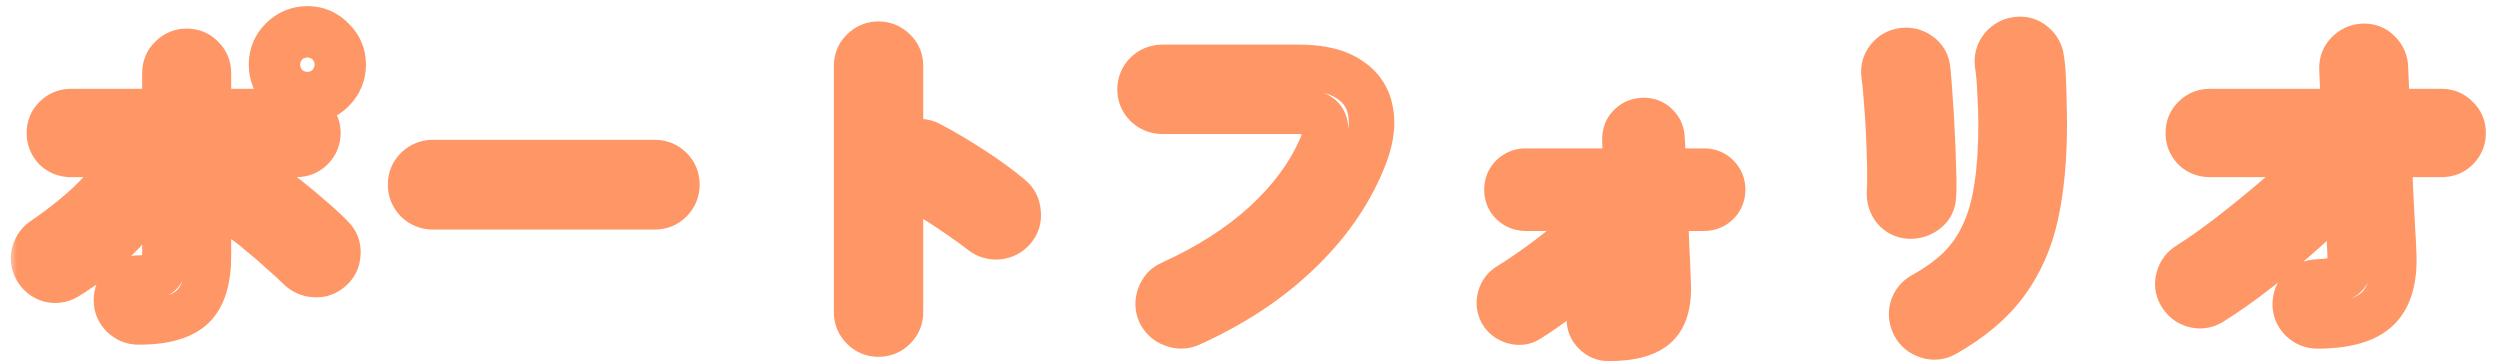 <svg width="152" height="22" viewBox="0 0 152 22" fill="none" xmlns="http://www.w3.org/2000/svg">
<mask id="path-1-outside-1_586_370" maskUnits="userSpaceOnUse" x="0.532" y="-0.62" width="151" height="23" fill="black">
<rect fill="white" x="0.532" y="-0.62" width="151" height="23"/>
<path d="M8.423 19.575C8.062 19.575 7.744 19.445 7.469 19.184C7.209 18.924 7.079 18.614 7.079 18.252C7.079 17.877 7.209 17.559 7.469 17.299C7.744 17.038 8.062 16.908 8.423 16.908C9.088 16.908 9.521 16.814 9.724 16.627C9.926 16.424 10.027 16.012 10.027 15.391V9.386H4.304C3.943 9.386 3.632 9.263 3.372 9.018C3.127 8.758 3.004 8.447 3.004 8.086C3.004 7.724 3.127 7.421 3.372 7.175C3.632 6.915 3.943 6.785 4.304 6.785H10.027V4.444C10.027 4.068 10.157 3.757 10.417 3.512C10.678 3.251 10.988 3.121 11.35 3.121C11.725 3.121 12.036 3.251 12.282 3.512C12.542 3.757 12.672 4.068 12.672 4.444V6.785H18.026C18.388 6.785 18.691 6.915 18.937 7.175C19.197 7.421 19.327 7.724 19.327 8.086C19.327 8.447 19.197 8.758 18.937 9.018C18.691 9.263 18.388 9.386 18.026 9.386H12.672V15.543C12.672 17.017 12.347 18.057 11.696 18.664C11.046 19.271 9.955 19.575 8.423 19.575ZM4.044 16.843C3.726 17.031 3.387 17.082 3.025 16.995C2.679 16.894 2.411 16.684 2.223 16.366C2.035 16.034 1.992 15.694 2.093 15.348C2.194 15.001 2.397 14.733 2.7 14.546C3.293 14.141 3.907 13.678 4.543 13.158C5.179 12.638 5.735 12.11 6.212 11.576C6.458 11.301 6.754 11.135 7.101 11.077C7.448 11.005 7.766 11.07 8.055 11.272C8.344 11.489 8.517 11.778 8.575 12.139C8.647 12.501 8.568 12.826 8.336 13.115C7.975 13.577 7.549 14.047 7.057 14.524C6.58 14.986 6.075 15.42 5.54 15.825C5.02 16.215 4.521 16.554 4.044 16.843ZM20.086 16.366C19.811 16.612 19.486 16.721 19.11 16.692C18.749 16.663 18.438 16.518 18.178 16.258C17.889 15.969 17.535 15.644 17.116 15.283C16.711 14.907 16.292 14.546 15.858 14.199C15.439 13.837 15.056 13.541 14.71 13.31C14.421 13.108 14.24 12.833 14.168 12.486C14.11 12.125 14.175 11.793 14.363 11.489C14.565 11.185 14.847 11.005 15.208 10.947C15.569 10.875 15.902 10.94 16.205 11.142C16.581 11.388 17.015 11.706 17.506 12.096C17.997 12.486 18.482 12.891 18.958 13.31C19.435 13.714 19.847 14.098 20.194 14.459C20.454 14.719 20.57 15.044 20.541 15.434C20.526 15.81 20.375 16.121 20.086 16.366ZM18.698 6.113C18.091 6.113 17.571 5.903 17.137 5.484C16.718 5.051 16.509 4.53 16.509 3.923C16.509 3.331 16.718 2.825 17.137 2.406C17.571 1.972 18.091 1.756 18.698 1.756C19.291 1.756 19.797 1.972 20.216 2.406C20.649 2.825 20.866 3.331 20.866 3.923C20.866 4.53 20.649 5.051 20.216 5.484C19.797 5.903 19.291 6.113 18.698 6.113ZM18.698 4.877C18.944 4.877 19.161 4.783 19.349 4.595C19.537 4.408 19.63 4.184 19.63 3.923C19.63 3.663 19.537 3.447 19.349 3.273C19.161 3.085 18.944 2.991 18.698 2.991C18.438 2.991 18.214 3.085 18.026 3.273C17.838 3.447 17.744 3.663 17.744 3.923C17.744 4.184 17.838 4.408 18.026 4.595C18.214 4.783 18.438 4.877 18.698 4.877ZM26.307 12.573C25.946 12.573 25.628 12.443 25.353 12.183C25.093 11.908 24.963 11.59 24.963 11.229C24.963 10.853 25.093 10.535 25.353 10.275C25.628 10.015 25.946 9.885 26.307 9.885H39.812C40.188 9.885 40.506 10.015 40.766 10.275C41.026 10.535 41.156 10.853 41.156 11.229C41.156 11.59 41.026 11.908 40.766 12.183C40.506 12.443 40.188 12.573 39.812 12.573H26.307ZM53.404 20.312C53.043 20.312 52.732 20.182 52.472 19.922C52.212 19.661 52.082 19.351 52.082 18.989V4.01C52.082 3.634 52.212 3.324 52.472 3.078C52.732 2.818 53.043 2.688 53.404 2.688C53.78 2.688 54.098 2.818 54.358 3.078C54.618 3.324 54.748 3.634 54.748 4.01V9.234C54.936 8.945 55.196 8.758 55.529 8.671C55.861 8.57 56.186 8.599 56.504 8.758C57.357 9.206 58.224 9.719 59.105 10.297C60.002 10.875 60.775 11.438 61.425 11.988C61.714 12.219 61.873 12.53 61.902 12.92C61.945 13.295 61.844 13.628 61.598 13.917C61.367 14.191 61.064 14.35 60.688 14.394C60.312 14.423 59.98 14.322 59.691 14.09C59.286 13.772 58.816 13.433 58.282 13.071C57.761 12.71 57.234 12.363 56.699 12.031C56.179 11.684 55.702 11.388 55.269 11.142C55.037 11.012 54.864 10.853 54.748 10.665V18.989C54.748 19.351 54.618 19.661 54.358 19.922C54.098 20.182 53.78 20.312 53.404 20.312ZM72.329 19.705C71.996 19.849 71.65 19.849 71.288 19.705C70.942 19.575 70.689 19.343 70.53 19.011C70.385 18.679 70.378 18.339 70.508 17.992C70.638 17.631 70.869 17.378 71.202 17.234C73.471 16.207 75.378 14.986 76.924 13.57C78.471 12.154 79.605 10.615 80.328 8.953C80.631 8.245 80.675 7.703 80.458 7.327C80.241 6.951 79.707 6.763 78.854 6.763H70.66C70.298 6.763 69.98 6.633 69.706 6.373C69.446 6.113 69.316 5.802 69.316 5.441C69.316 5.065 69.446 4.747 69.706 4.487C69.98 4.227 70.298 4.097 70.66 4.097H78.984C80.299 4.097 81.318 4.343 82.04 4.834C82.778 5.311 83.211 5.983 83.341 6.85C83.486 7.703 83.312 8.7 82.821 9.841C81.968 11.879 80.646 13.743 78.854 15.434C77.076 17.125 74.901 18.549 72.329 19.705ZM97.8 20.572C97.482 20.572 97.207 20.456 96.976 20.225C96.745 19.994 96.629 19.719 96.629 19.401C96.629 19.069 96.745 18.794 96.976 18.578C97.207 18.346 97.482 18.231 97.8 18.231C98.393 18.231 98.776 18.151 98.949 17.992C99.122 17.819 99.195 17.523 99.166 17.104C99.151 16.771 99.13 16.374 99.101 15.911C99.086 15.449 99.065 14.95 99.036 14.415C98.414 15.022 97.757 15.637 97.063 16.258C96.369 16.865 95.668 17.443 94.96 17.992C94.252 18.541 93.573 19.018 92.923 19.423C92.648 19.596 92.344 19.633 92.012 19.531C91.694 19.43 91.456 19.242 91.297 18.968C91.152 18.679 91.123 18.383 91.21 18.079C91.297 17.761 91.477 17.523 91.752 17.364C92.316 17.017 92.937 16.598 93.616 16.106C94.31 15.601 95.011 15.051 95.719 14.459C96.442 13.866 97.121 13.267 97.757 12.66H92.749C92.446 12.66 92.178 12.551 91.947 12.334C91.73 12.118 91.622 11.85 91.622 11.532C91.622 11.214 91.73 10.947 91.947 10.73C92.178 10.514 92.446 10.405 92.749 10.405H98.862C98.848 9.972 98.833 9.589 98.819 9.256C98.805 8.924 98.797 8.678 98.797 8.519C98.783 8.187 98.877 7.912 99.079 7.695C99.296 7.464 99.563 7.341 99.881 7.327C100.214 7.312 100.488 7.414 100.705 7.63C100.936 7.847 101.052 8.122 101.052 8.454C101.066 8.613 101.081 8.866 101.095 9.213C101.11 9.545 101.124 9.943 101.138 10.405H103.61C103.928 10.405 104.195 10.514 104.412 10.73C104.629 10.947 104.737 11.214 104.737 11.532C104.737 11.85 104.629 12.118 104.412 12.334C104.195 12.551 103.928 12.66 103.61 12.66H101.225C101.268 13.512 101.305 14.343 101.334 15.152C101.377 15.962 101.406 16.612 101.42 17.104C101.492 18.375 101.247 19.271 100.683 19.791C100.12 20.312 99.159 20.572 97.8 20.572ZM118.242 20.312C117.924 20.5 117.577 20.536 117.202 20.42C116.84 20.305 116.573 20.088 116.4 19.77C116.226 19.437 116.183 19.098 116.269 18.751C116.371 18.404 116.58 18.137 116.898 17.949C117.794 17.458 118.546 16.916 119.153 16.323C119.76 15.716 120.244 15.015 120.605 14.22C120.981 13.425 121.248 12.486 121.407 11.402C121.58 10.318 121.667 9.039 121.667 7.565C121.667 6.958 121.645 6.308 121.602 5.614C121.573 4.921 121.523 4.35 121.45 3.902C121.407 3.526 121.501 3.194 121.732 2.905C121.978 2.616 122.281 2.449 122.643 2.406C123.018 2.363 123.344 2.457 123.618 2.688C123.907 2.919 124.073 3.223 124.117 3.598C124.175 3.945 124.211 4.364 124.225 4.856C124.254 5.333 124.268 5.809 124.268 6.286C124.283 6.763 124.29 7.19 124.29 7.565C124.29 9.646 124.117 11.482 123.77 13.071C123.423 14.647 122.809 16.027 121.927 17.212C121.06 18.383 119.832 19.416 118.242 20.312ZM116.074 13.136C115.713 13.108 115.417 12.956 115.186 12.681C114.969 12.407 114.868 12.074 114.882 11.684C114.911 11.308 114.918 10.81 114.904 10.188C114.889 9.552 114.868 8.888 114.839 8.194C114.81 7.486 114.766 6.814 114.709 6.178C114.665 5.528 114.615 5 114.557 4.595C114.499 4.205 114.586 3.866 114.817 3.577C115.048 3.288 115.345 3.121 115.706 3.078C116.082 3.035 116.414 3.121 116.703 3.338C116.992 3.54 117.158 3.83 117.202 4.205C117.245 4.61 117.288 5.159 117.332 5.853C117.389 6.532 117.433 7.255 117.462 8.021C117.505 8.786 117.534 9.524 117.548 10.232C117.577 10.925 117.577 11.489 117.548 11.922C117.534 12.313 117.375 12.616 117.072 12.833C116.782 13.05 116.45 13.151 116.074 13.136ZM140.895 19.813C140.534 19.813 140.216 19.683 139.941 19.423C139.681 19.163 139.551 18.852 139.551 18.491C139.551 18.115 139.681 17.804 139.941 17.559C140.216 17.299 140.534 17.161 140.895 17.147C141.719 17.118 142.261 17.002 142.521 16.8C142.796 16.583 142.919 16.157 142.89 15.521C142.875 15.059 142.846 14.473 142.803 13.765C142.774 13.057 142.745 12.306 142.716 11.511C141.907 12.349 141.025 13.194 140.072 14.047C139.118 14.9 138.157 15.702 137.188 16.453C136.22 17.205 135.295 17.855 134.414 18.404C134.096 18.592 133.756 18.635 133.395 18.534C133.048 18.433 132.781 18.224 132.593 17.906C132.405 17.588 132.361 17.255 132.463 16.908C132.564 16.547 132.773 16.273 133.091 16.085C133.828 15.622 134.667 15.03 135.606 14.307C136.56 13.57 137.535 12.775 138.532 11.922C139.53 11.07 140.454 10.224 141.307 9.386H134.349C133.987 9.386 133.677 9.263 133.416 9.018C133.171 8.758 133.048 8.447 133.048 8.086C133.048 7.724 133.171 7.421 133.416 7.175C133.677 6.915 133.987 6.785 134.349 6.785H142.499C142.485 6.192 142.463 5.672 142.434 5.224C142.42 4.776 142.405 4.429 142.391 4.184C142.377 3.808 142.499 3.49 142.76 3.23C143.02 2.97 143.33 2.832 143.692 2.818C144.067 2.803 144.378 2.926 144.624 3.186C144.884 3.432 145.021 3.743 145.036 4.119C145.05 4.393 145.065 4.762 145.079 5.224C145.094 5.687 145.115 6.207 145.144 6.785H148.461C148.822 6.785 149.126 6.915 149.371 7.175C149.631 7.421 149.761 7.724 149.761 8.086C149.761 8.447 149.631 8.758 149.371 9.018C149.126 9.263 148.822 9.386 148.461 9.386H145.252C145.281 10.138 145.31 10.889 145.339 11.641C145.383 12.392 145.419 13.093 145.448 13.743C145.491 14.394 145.52 14.943 145.534 15.391C145.607 16.952 145.281 18.079 144.559 18.773C143.836 19.466 142.615 19.813 140.895 19.813Z"/>
</mask>
<path d="M7.469 19.184L6.491 20.163L6.504 20.176L6.518 20.189L7.469 19.184ZM7.469 17.299L6.518 16.294L6.504 16.307L6.491 16.32L7.469 17.299ZM9.724 16.627L10.665 17.64L10.684 17.623L10.702 17.605L9.724 16.627ZM10.027 9.386H11.411V8.003H10.027V9.386ZM3.372 9.018L2.366 9.968L2.393 9.997L2.422 10.024L3.372 9.018ZM3.372 7.175L2.394 6.197L3.372 7.175ZM10.027 6.785V8.169H11.411V6.785H10.027ZM10.417 3.512L11.367 4.518L11.382 4.504L11.396 4.49L10.417 3.512ZM12.282 3.512L11.276 4.462L11.303 4.49L11.332 4.518L12.282 3.512ZM12.672 6.785H11.288V8.169H12.672V6.785ZM18.937 7.175L17.931 8.125L17.958 8.154L17.987 8.181L18.937 7.175ZM18.937 9.018L19.915 9.996L18.937 9.018ZM12.672 9.386V8.003H11.288V9.386H12.672ZM11.696 18.664L12.64 19.676H12.64L11.696 18.664ZM4.044 16.843L4.748 18.035L4.755 18.031L4.761 18.027L4.044 16.843ZM3.025 16.995L2.638 18.323L2.67 18.333L2.702 18.341L3.025 16.995ZM2.223 16.366L1.019 17.047L1.025 17.059L1.032 17.07L2.223 16.366ZM2.7 14.546L3.428 15.722L3.455 15.706L3.481 15.688L2.7 14.546ZM4.543 13.158L5.419 14.229H5.419L4.543 13.158ZM6.212 11.576L5.181 10.653L5.179 10.655L6.212 11.576ZM7.101 11.077L7.328 12.442L7.356 12.437L7.383 12.432L7.101 11.077ZM8.055 11.272L8.885 10.165L8.867 10.152L8.848 10.139L8.055 11.272ZM8.575 12.139L7.209 12.358L7.213 12.384L7.218 12.411L8.575 12.139ZM8.336 13.115L7.256 12.25L7.251 12.257L7.246 12.263L8.336 13.115ZM7.057 14.524L8.021 15.517L8.021 15.517L7.057 14.524ZM5.54 15.825L6.37 16.931L6.375 16.928L5.54 15.825ZM20.086 16.366L19.189 15.312L19.176 15.323L19.163 15.335L20.086 16.366ZM19.11 16.692L19 18.071L19.004 18.071L19.11 16.692ZM18.178 16.258L17.2 17.236L18.178 16.258ZM17.116 15.283L16.174 16.297L16.193 16.314L16.212 16.331L17.116 15.283ZM15.858 14.199L14.955 15.247L14.974 15.263L14.994 15.279L15.858 14.199ZM14.71 13.31L13.916 14.443L13.929 14.453L13.942 14.461L14.71 13.31ZM14.168 12.486L12.801 12.705L12.806 12.737L12.813 12.768L14.168 12.486ZM14.363 11.489L13.211 10.721L13.198 10.741L13.186 10.761L14.363 11.489ZM15.208 10.947L15.427 12.313L15.453 12.309L15.479 12.304L15.208 10.947ZM16.205 11.142L15.438 12.293L15.448 12.3L16.205 11.142ZM17.506 12.096L18.366 11.012L17.506 12.096ZM18.958 13.31L18.045 14.349L18.054 14.357L18.063 14.365L18.958 13.31ZM20.194 14.459L19.196 15.417L19.206 15.427L19.216 15.437L20.194 14.459ZM20.541 15.434L19.161 15.332L19.159 15.357L19.158 15.381L20.541 15.434ZM17.137 5.484L16.143 6.446L16.159 6.463L16.176 6.479L17.137 5.484ZM17.137 2.406L16.159 1.428L16.159 1.428L17.137 2.406ZM20.216 2.406L19.221 3.368L19.237 3.385L19.254 3.401L20.216 2.406ZM20.216 5.484L21.194 6.463L20.216 5.484ZM19.349 3.273L18.37 4.252L18.39 4.271L18.41 4.29L19.349 3.273ZM18.026 3.273L18.965 4.29L18.985 4.271L19.005 4.252L18.026 3.273ZM8.423 18.191C8.416 18.191 8.416 18.191 8.42 18.191C8.425 18.192 8.431 18.194 8.438 18.197C8.444 18.199 8.446 18.201 8.444 18.2C8.442 18.198 8.434 18.193 8.421 18.18L6.518 20.189C7.036 20.68 7.69 20.958 8.423 20.958V18.191ZM8.448 18.206C8.439 18.198 8.438 18.195 8.441 18.199C8.444 18.203 8.448 18.211 8.453 18.222C8.458 18.233 8.46 18.243 8.462 18.251C8.463 18.258 8.463 18.259 8.463 18.252H5.695C5.695 18.988 5.977 19.649 6.491 20.163L8.448 18.206ZM8.463 18.252C8.463 18.238 8.464 18.234 8.463 18.236C8.463 18.239 8.461 18.247 8.457 18.256C8.453 18.266 8.449 18.273 8.445 18.279C8.442 18.284 8.442 18.283 8.448 18.277L6.491 16.32C5.965 16.846 5.695 17.518 5.695 18.252H8.463ZM8.421 18.303C8.434 18.29 8.442 18.285 8.444 18.284C8.446 18.282 8.444 18.284 8.438 18.287C8.431 18.289 8.425 18.291 8.42 18.292C8.416 18.293 8.416 18.292 8.423 18.292V15.525C7.69 15.525 7.036 15.803 6.518 16.294L8.421 18.303ZM8.423 18.292C8.81 18.292 9.192 18.266 9.54 18.19C9.866 18.119 10.303 17.977 10.665 17.64L8.782 15.613C8.869 15.532 8.942 15.496 8.968 15.485C8.994 15.473 8.994 15.477 8.954 15.486C8.868 15.504 8.701 15.525 8.423 15.525V18.292ZM10.702 17.605C11.048 17.259 11.211 16.837 11.295 16.496C11.381 16.145 11.411 15.767 11.411 15.391H8.644C8.644 15.51 8.639 15.606 8.631 15.683C8.624 15.76 8.614 15.809 8.608 15.836C8.601 15.863 8.6 15.854 8.616 15.823C8.632 15.79 8.671 15.723 8.745 15.648L10.702 17.605ZM11.411 15.391V9.386H8.644V15.391H11.411ZM10.027 8.003H4.304V10.77H10.027V8.003ZM4.304 8.003C4.293 8.003 4.289 8.002 4.292 8.002C4.295 8.003 4.301 8.004 4.309 8.007C4.317 8.011 4.324 8.014 4.327 8.016C4.331 8.019 4.329 8.018 4.322 8.012L2.422 10.024C2.942 10.515 3.594 10.77 4.304 10.77V8.003ZM4.378 8.068C4.372 8.061 4.371 8.059 4.373 8.063C4.376 8.066 4.379 8.073 4.383 8.081C4.386 8.089 4.387 8.095 4.388 8.098C4.388 8.101 4.387 8.097 4.387 8.086H1.62C1.62 8.796 1.875 9.448 2.366 9.968L4.378 8.068ZM4.387 8.086C4.387 8.074 4.388 8.072 4.387 8.077C4.386 8.082 4.384 8.093 4.378 8.106C4.373 8.119 4.366 8.132 4.36 8.141C4.354 8.151 4.349 8.155 4.351 8.154L2.394 6.197C1.877 6.713 1.62 7.374 1.62 8.086H4.387ZM4.351 8.154C4.359 8.145 4.361 8.144 4.358 8.147C4.354 8.149 4.346 8.154 4.335 8.159C4.323 8.163 4.313 8.166 4.306 8.168C4.298 8.169 4.297 8.169 4.304 8.169V5.401C3.569 5.401 2.908 5.682 2.394 6.197L4.351 8.154ZM4.304 8.169H10.027V5.401H4.304V8.169ZM11.411 6.785V4.444H8.644V6.785H11.411ZM11.411 4.444C11.411 4.43 11.412 4.426 11.411 4.432C11.41 4.437 11.407 4.449 11.401 4.463C11.395 4.478 11.387 4.491 11.38 4.503C11.372 4.513 11.367 4.518 11.367 4.518L9.467 2.506C8.915 3.027 8.644 3.709 8.644 4.444H11.411ZM11.396 4.49C11.404 4.482 11.407 4.481 11.403 4.483C11.399 4.486 11.391 4.491 11.38 4.495C11.369 4.5 11.358 4.503 11.351 4.504C11.344 4.506 11.343 4.505 11.35 4.505V1.738C10.614 1.738 9.953 2.019 9.439 2.533L11.396 4.49ZM11.35 4.505C11.364 4.505 11.367 4.506 11.362 4.505C11.356 4.504 11.345 4.501 11.33 4.495C11.315 4.489 11.302 4.481 11.291 4.474C11.28 4.466 11.275 4.461 11.276 4.462L13.288 2.562C12.766 2.009 12.085 1.738 11.35 1.738V4.505ZM11.332 4.518C11.332 4.518 11.327 4.513 11.319 4.503C11.312 4.491 11.304 4.478 11.298 4.463C11.292 4.449 11.289 4.437 11.288 4.432C11.287 4.426 11.288 4.43 11.288 4.444H14.056C14.056 3.709 13.784 3.027 13.232 2.506L11.332 4.518ZM11.288 4.444V6.785H14.056V4.444H11.288ZM12.672 8.169H18.026V5.401H12.672V8.169ZM18.026 8.169C18.033 8.169 18.031 8.169 18.021 8.167C18.01 8.165 17.996 8.161 17.98 8.154C17.963 8.147 17.95 8.139 17.94 8.132C17.931 8.126 17.928 8.122 17.931 8.125L19.943 6.225C19.433 5.685 18.764 5.401 18.026 5.401V8.169ZM17.987 8.181C17.99 8.184 17.986 8.181 17.98 8.172C17.973 8.162 17.965 8.148 17.958 8.132C17.951 8.116 17.947 8.101 17.945 8.091C17.943 8.081 17.943 8.079 17.943 8.086H20.711C20.711 7.348 20.427 6.679 19.887 6.169L17.987 8.181ZM17.943 8.086C17.943 8.093 17.943 8.091 17.944 8.084C17.945 8.077 17.948 8.066 17.953 8.055C17.958 8.044 17.962 8.036 17.965 8.032C17.968 8.029 17.967 8.031 17.958 8.039L19.915 9.996C20.43 9.482 20.711 8.821 20.711 8.086H17.943ZM17.958 8.039C17.957 8.04 17.961 8.036 17.971 8.03C17.98 8.023 17.992 8.017 18.006 8.012C18.019 8.006 18.029 8.004 18.035 8.003C18.04 8.002 18.038 8.003 18.026 8.003V10.77C18.738 10.77 19.399 10.513 19.915 9.996L17.958 8.039ZM18.026 8.003H12.672V10.77H18.026V8.003ZM11.288 9.386V15.543H14.056V9.386H11.288ZM11.288 15.543C11.288 16.875 10.985 17.436 10.752 17.653L12.64 19.676C13.709 18.679 14.056 17.159 14.056 15.543H11.288ZM10.752 17.653C10.489 17.898 9.838 18.191 8.423 18.191V20.958C10.072 20.958 11.603 20.644 12.64 19.676L10.752 17.653ZM3.34 15.652C3.331 15.658 3.327 15.659 3.33 15.658C3.333 15.657 3.339 15.655 3.347 15.654C3.355 15.652 3.361 15.652 3.363 15.652C3.365 15.653 3.361 15.653 3.348 15.65L2.702 18.341C3.411 18.511 4.119 18.407 4.748 18.035L3.34 15.652ZM3.413 15.667C3.404 15.664 3.402 15.663 3.405 15.664C3.408 15.666 3.413 15.669 3.418 15.673C3.421 15.675 3.423 15.677 3.424 15.678C3.426 15.68 3.427 15.681 3.427 15.681C3.427 15.681 3.422 15.675 3.415 15.662L1.032 17.07C1.394 17.684 1.945 18.121 2.638 18.323L3.413 15.667ZM3.428 15.686C3.419 15.671 3.417 15.664 3.418 15.666C3.418 15.668 3.421 15.675 3.422 15.687C3.424 15.7 3.424 15.712 3.423 15.723C3.422 15.733 3.421 15.738 3.422 15.735L0.765 14.96C0.553 15.687 0.659 16.411 1.019 17.047L3.428 15.686ZM3.422 15.735C3.425 15.722 3.428 15.716 3.429 15.715C3.429 15.715 3.427 15.718 3.424 15.722C3.421 15.726 3.418 15.729 3.417 15.73C3.416 15.731 3.419 15.728 3.428 15.722L1.972 13.369C1.374 13.739 0.96 14.29 0.765 14.96L3.422 15.735ZM3.481 15.688C4.11 15.258 4.757 14.771 5.419 14.229L3.667 12.087C3.057 12.586 2.475 13.024 1.92 13.403L3.481 15.688ZM5.419 14.229C6.103 13.669 6.713 13.092 7.245 12.497L5.179 10.655C4.757 11.128 4.254 11.606 3.667 12.087L5.419 14.229ZM7.243 12.498C7.273 12.465 7.291 12.454 7.295 12.452C7.299 12.45 7.307 12.445 7.328 12.442L6.873 9.712C6.2 9.824 5.625 10.156 5.181 10.653L7.243 12.498ZM7.383 12.432C7.389 12.43 7.364 12.436 7.322 12.427C7.303 12.423 7.287 12.418 7.275 12.412C7.263 12.407 7.258 12.404 7.261 12.406L8.848 10.139C8.245 9.716 7.537 9.573 6.819 9.723L7.383 12.432ZM7.224 12.379C7.231 12.384 7.232 12.386 7.228 12.382C7.225 12.378 7.22 12.372 7.215 12.364C7.21 12.355 7.207 12.348 7.206 12.345C7.205 12.342 7.207 12.346 7.209 12.358L9.941 11.921C9.827 11.21 9.465 10.6 8.885 10.165L7.224 12.379ZM7.218 12.411C7.218 12.413 7.212 12.379 7.225 12.326C7.238 12.273 7.259 12.246 7.256 12.25L9.417 13.979C9.902 13.373 10.085 12.632 9.932 11.868L7.218 12.411ZM7.246 12.263C6.929 12.668 6.547 13.091 6.094 13.531L8.021 15.517C8.551 15.003 9.021 14.486 9.427 13.967L7.246 12.263ZM6.094 13.53C5.658 13.953 5.195 14.35 4.705 14.721L6.375 16.928C6.954 16.489 7.503 16.019 8.021 15.517L6.094 13.53ZM4.71 14.718C4.22 15.085 3.759 15.398 3.327 15.66L4.761 18.027C5.283 17.711 5.819 17.345 6.37 16.931L4.71 14.718ZM19.163 15.335C19.158 15.34 19.159 15.338 19.167 15.333C19.175 15.329 19.186 15.324 19.198 15.319C19.211 15.315 19.221 15.313 19.227 15.313C19.232 15.312 19.229 15.313 19.216 15.312L19.004 18.071C19.746 18.128 20.445 17.901 21.008 17.398L19.163 15.335ZM19.221 15.312C19.206 15.311 19.198 15.309 19.194 15.309C19.191 15.308 19.19 15.307 19.19 15.307C19.189 15.307 19.187 15.306 19.183 15.303C19.178 15.299 19.169 15.292 19.156 15.28L17.2 17.236C17.689 17.725 18.305 18.015 19 18.071L19.221 15.312ZM19.156 15.28C18.837 14.96 18.456 14.611 18.019 14.235L16.212 16.331C16.614 16.677 16.941 16.978 17.2 17.236L19.156 15.28ZM18.057 14.269C17.628 13.87 17.183 13.486 16.723 13.118L14.994 15.279C15.401 15.605 15.795 15.944 16.174 16.297L18.057 14.269ZM16.762 13.151C16.313 12.763 15.884 12.43 15.477 12.159L13.942 14.461C14.229 14.652 14.566 14.911 14.955 15.247L16.762 13.151ZM15.503 12.176C15.496 12.171 15.496 12.17 15.499 12.174C15.503 12.177 15.508 12.184 15.513 12.192C15.519 12.2 15.522 12.207 15.524 12.211C15.525 12.215 15.524 12.213 15.522 12.204L12.813 12.768C12.957 13.458 13.337 14.038 13.916 14.443L15.503 12.176ZM15.534 12.268C15.531 12.25 15.531 12.24 15.531 12.235C15.531 12.231 15.531 12.23 15.531 12.232C15.531 12.233 15.53 12.234 15.531 12.233C15.531 12.232 15.533 12.227 15.539 12.217L13.186 10.761C12.819 11.354 12.693 12.024 12.801 12.705L15.534 12.268ZM15.514 12.257C15.517 12.252 15.516 12.255 15.508 12.263C15.5 12.271 15.488 12.281 15.473 12.291C15.457 12.3 15.444 12.307 15.433 12.311C15.423 12.315 15.42 12.314 15.427 12.313L14.99 9.581C14.249 9.699 13.628 10.096 13.211 10.721L15.514 12.257ZM15.479 12.304C15.491 12.302 15.493 12.302 15.488 12.302C15.483 12.302 15.474 12.302 15.463 12.3C15.451 12.297 15.442 12.294 15.436 12.292C15.43 12.289 15.431 12.289 15.438 12.293L16.973 9.991C16.361 9.583 15.654 9.447 14.937 9.59L15.479 12.304ZM15.448 12.3C15.777 12.516 16.175 12.806 16.645 13.18L18.366 11.012C17.854 10.605 17.385 10.26 16.963 9.984L15.448 12.3ZM16.645 13.18C17.119 13.555 17.585 13.945 18.045 14.349L19.872 12.271C19.378 11.836 18.876 11.417 18.366 11.012L16.645 13.18ZM18.063 14.365C18.513 14.746 18.889 15.097 19.196 15.417L21.192 13.501C20.806 13.098 20.358 12.683 19.854 12.255L18.063 14.365ZM19.216 15.437C19.215 15.436 19.207 15.428 19.198 15.414C19.188 15.398 19.179 15.38 19.172 15.361C19.157 15.32 19.163 15.303 19.161 15.332L21.921 15.537C21.977 14.774 21.737 14.045 21.172 13.48L19.216 15.437ZM19.158 15.381C19.158 15.389 19.157 15.387 19.16 15.378C19.162 15.369 19.166 15.356 19.173 15.342C19.18 15.328 19.187 15.317 19.192 15.311C19.197 15.305 19.197 15.305 19.189 15.312L20.982 17.421C21.563 16.927 21.894 16.254 21.924 15.488L19.158 15.381ZM18.698 4.729C18.448 4.729 18.273 4.657 18.099 4.489L16.176 6.479C16.869 7.149 17.735 7.497 18.698 7.497V4.729ZM18.132 4.523C17.965 4.349 17.892 4.174 17.892 3.923H15.125C15.125 4.887 15.472 5.752 16.143 6.446L18.132 4.523ZM17.892 3.923C17.892 3.698 17.956 3.544 18.116 3.384L16.159 1.428C15.481 2.106 15.125 2.964 15.125 3.923H17.892ZM18.116 3.384C18.293 3.207 18.462 3.139 18.698 3.139V0.372C17.72 0.372 16.849 0.738 16.159 1.428L18.116 3.384ZM18.698 3.139C18.908 3.139 19.057 3.198 19.221 3.368L21.211 1.444C20.536 0.746 19.673 0.372 18.698 0.372V3.139ZM19.254 3.401C19.423 3.564 19.482 3.713 19.482 3.923H22.25C22.25 2.948 21.875 2.086 21.177 1.411L19.254 3.401ZM19.482 3.923C19.482 4.159 19.414 4.329 19.237 4.506L21.194 6.463C21.884 5.773 22.25 4.902 22.25 3.923H19.482ZM19.237 4.506C19.078 4.666 18.924 4.729 18.698 4.729V7.497C19.658 7.497 20.516 7.141 21.194 6.463L19.237 4.506ZM18.698 6.261C19.343 6.261 19.903 5.998 20.327 5.574L18.37 3.617C18.384 3.603 18.425 3.568 18.495 3.537C18.567 3.506 18.64 3.494 18.698 3.494V6.261ZM20.327 5.574C20.768 5.133 21.014 4.559 21.014 3.923H18.247C18.247 3.883 18.255 3.821 18.284 3.751C18.313 3.683 18.349 3.638 18.37 3.617L20.327 5.574ZM21.014 3.923C21.014 3.285 20.764 2.697 20.287 2.256L18.41 4.29C18.374 4.257 18.326 4.199 18.29 4.116C18.255 4.034 18.247 3.963 18.247 3.923H21.014ZM20.327 2.295C19.903 1.871 19.343 1.608 18.698 1.608V4.375C18.64 4.375 18.567 4.363 18.495 4.331C18.425 4.301 18.384 4.265 18.37 4.252L20.327 2.295ZM18.698 1.608C18.062 1.608 17.489 1.854 17.048 2.295L19.005 4.252C18.984 4.273 18.939 4.309 18.87 4.338C18.801 4.367 18.739 4.375 18.698 4.375V1.608ZM17.088 2.256C16.61 2.697 16.361 3.285 16.361 3.923H19.128C19.128 3.963 19.12 4.034 19.084 4.116C19.049 4.199 19.001 4.257 18.965 4.29L17.088 2.256ZM16.361 3.923C16.361 4.559 16.607 5.133 17.048 5.574L19.005 3.617C19.026 3.638 19.062 3.683 19.091 3.751C19.12 3.821 19.128 3.883 19.128 3.923H16.361ZM17.048 5.574C17.489 6.015 18.062 6.261 18.698 6.261V3.494C18.739 3.494 18.801 3.502 18.87 3.531C18.939 3.56 18.984 3.596 19.005 3.617L17.048 5.574ZM25.353 12.183L24.349 13.134L24.375 13.161L24.402 13.187L25.353 12.183ZM25.353 10.275L24.402 9.271L24.388 9.283L24.375 9.297L25.353 10.275ZM40.766 10.275L41.745 9.297L41.745 9.297L40.766 10.275ZM40.766 12.183L41.745 13.161L41.758 13.148L41.771 13.134L40.766 12.183ZM26.307 11.189C26.3 11.189 26.3 11.189 26.305 11.19C26.309 11.19 26.316 11.192 26.322 11.195C26.328 11.197 26.33 11.199 26.328 11.198C26.326 11.197 26.319 11.191 26.305 11.178L24.402 13.187C24.92 13.678 25.574 13.957 26.307 13.957V11.189ZM26.358 11.231C26.345 11.217 26.34 11.21 26.338 11.208C26.337 11.206 26.339 11.208 26.341 11.214C26.344 11.22 26.346 11.227 26.346 11.231C26.347 11.236 26.347 11.236 26.347 11.229H23.579C23.579 11.962 23.858 12.616 24.349 13.134L26.358 11.231ZM26.347 11.229C26.347 11.215 26.348 11.21 26.348 11.213C26.347 11.216 26.345 11.223 26.341 11.232C26.337 11.242 26.333 11.25 26.329 11.255C26.326 11.26 26.326 11.259 26.332 11.253L24.375 9.297C23.849 9.822 23.579 10.495 23.579 11.229H26.347ZM26.305 11.28C26.319 11.267 26.326 11.261 26.328 11.26C26.33 11.259 26.328 11.261 26.322 11.263C26.316 11.266 26.309 11.267 26.305 11.268C26.3 11.269 26.3 11.268 26.307 11.268V8.501C25.574 8.501 24.92 8.78 24.402 9.271L26.305 11.28ZM26.307 11.268H39.812V8.501H26.307V11.268ZM39.812 11.268C39.826 11.268 39.831 11.27 39.828 11.269C39.825 11.269 39.818 11.267 39.809 11.263C39.799 11.259 39.791 11.255 39.786 11.251C39.781 11.248 39.782 11.248 39.788 11.253L41.745 9.297C41.219 8.771 40.546 8.501 39.812 8.501V11.268ZM39.788 11.253C39.794 11.259 39.793 11.26 39.79 11.255C39.786 11.25 39.782 11.242 39.778 11.232C39.774 11.223 39.773 11.216 39.772 11.213C39.772 11.21 39.773 11.215 39.773 11.229H42.54C42.54 10.495 42.27 9.822 41.745 9.297L39.788 11.253ZM39.773 11.229C39.773 11.236 39.772 11.236 39.773 11.231C39.774 11.227 39.776 11.22 39.778 11.214C39.781 11.208 39.782 11.206 39.781 11.208C39.78 11.21 39.775 11.217 39.762 11.231L41.771 13.134C42.262 12.616 42.54 11.962 42.54 11.229H39.773ZM39.788 11.204C39.782 11.21 39.781 11.21 39.786 11.207C39.791 11.203 39.799 11.199 39.809 11.195C39.818 11.191 39.825 11.189 39.828 11.188C39.831 11.188 39.826 11.189 39.812 11.189V13.957C40.546 13.957 41.219 13.687 41.745 13.161L39.788 11.204ZM39.812 11.189H26.307V13.957H39.812V11.189ZM52.472 19.922L53.45 18.943L52.472 19.922ZM52.472 3.078L53.422 4.084L53.437 4.07L53.45 4.056L52.472 3.078ZM54.358 3.078L53.38 4.056L53.394 4.07L53.408 4.084L54.358 3.078ZM54.748 9.234H53.365V13.902L55.908 9.989L54.748 9.234ZM55.529 8.671L55.878 10.01L55.905 10.003L55.931 9.995L55.529 8.671ZM56.504 8.758L57.148 7.533L57.135 7.526L57.123 7.52L56.504 8.758ZM59.105 10.297L58.347 11.454L58.355 11.459L59.105 10.297ZM61.425 11.988L60.532 13.045L60.546 13.057L60.561 13.068L61.425 11.988ZM61.902 12.92L60.522 13.022L60.524 13.05L60.527 13.078L61.902 12.92ZM61.598 13.917L60.544 13.021L60.54 13.026L61.598 13.917ZM60.688 14.394L60.794 15.773L60.82 15.771L60.846 15.768L60.688 14.394ZM59.691 14.09L60.555 13.01L60.546 13.002L59.691 14.09ZM58.282 13.071L57.492 14.208L57.5 14.213L57.507 14.218L58.282 13.071ZM56.699 12.031L55.932 13.182L55.95 13.194L55.969 13.206L56.699 12.031ZM55.269 11.142L55.951 9.938L55.947 9.936L55.269 11.142ZM54.748 10.665L55.927 9.94L53.365 5.777V10.665H54.748ZM54.358 19.922L53.38 18.943V18.943L54.358 19.922ZM53.404 18.928C53.397 18.928 53.398 18.927 53.406 18.929C53.413 18.93 53.423 18.933 53.434 18.938C53.446 18.942 53.453 18.947 53.458 18.95C53.461 18.953 53.459 18.951 53.45 18.943L51.494 20.9C52.008 21.414 52.669 21.695 53.404 21.695V18.928ZM53.45 18.943C53.442 18.935 53.441 18.932 53.444 18.936C53.446 18.94 53.451 18.948 53.456 18.959C53.461 18.97 53.463 18.98 53.465 18.988C53.466 18.995 53.466 18.996 53.466 18.989H50.698C50.698 19.725 50.979 20.386 51.494 20.9L53.45 18.943ZM53.466 18.989V4.01H50.698V18.989H53.466ZM53.466 4.01C53.466 3.996 53.467 3.993 53.466 3.998C53.465 4.004 53.462 4.015 53.456 4.03C53.45 4.044 53.442 4.058 53.434 4.069C53.427 4.08 53.422 4.085 53.422 4.084L51.522 2.072C50.97 2.594 50.698 3.275 50.698 4.01H53.466ZM53.45 4.056C53.459 4.048 53.461 4.047 53.458 4.05C53.453 4.052 53.446 4.057 53.434 4.062C53.423 4.066 53.413 4.069 53.406 4.071C53.398 4.072 53.397 4.072 53.404 4.072V1.304C52.669 1.304 52.008 1.585 51.494 2.1L53.45 4.056ZM53.404 4.072C53.418 4.072 53.423 4.073 53.42 4.072C53.417 4.072 53.41 4.07 53.401 4.066C53.391 4.062 53.383 4.058 53.378 4.054C53.373 4.051 53.374 4.051 53.38 4.056L55.336 2.1C54.811 1.574 54.138 1.304 53.404 1.304V4.072ZM53.408 4.084C53.409 4.085 53.404 4.08 53.396 4.069C53.388 4.058 53.38 4.044 53.374 4.03C53.368 4.015 53.365 4.004 53.364 3.998C53.363 3.993 53.365 3.996 53.365 4.01H56.132C56.132 3.275 55.86 2.594 55.308 2.072L53.408 4.084ZM53.365 4.01V9.234H56.132V4.01H53.365ZM55.908 9.989C55.913 9.981 55.914 9.981 55.911 9.984C55.908 9.987 55.902 9.993 55.894 9.999C55.886 10.004 55.879 10.008 55.875 10.01C55.87 10.012 55.87 10.012 55.878 10.01L55.179 7.332C54.512 7.506 53.963 7.903 53.588 8.48L55.908 9.989ZM55.931 9.995C55.937 9.993 55.935 9.994 55.928 9.995C55.92 9.996 55.91 9.996 55.899 9.995C55.888 9.994 55.88 9.992 55.876 9.991C55.873 9.99 55.875 9.99 55.885 9.995L57.123 7.52C56.496 7.207 55.806 7.14 55.126 7.347L55.931 9.995ZM55.861 9.982C56.67 10.408 57.499 10.898 58.347 11.454L59.864 9.14C58.949 8.539 58.043 8.003 57.148 7.533L55.861 9.982ZM58.355 11.459C59.213 12.013 59.937 12.542 60.532 13.045L62.318 10.93C61.612 10.335 60.789 9.737 59.856 9.134L58.355 11.459ZM60.561 13.068C60.563 13.07 60.558 13.066 60.551 13.057C60.543 13.048 60.536 13.037 60.529 13.024C60.523 13.012 60.52 13.003 60.519 13C60.519 12.998 60.521 13.004 60.522 13.022L63.282 12.818C63.226 12.068 62.897 11.394 62.289 10.907L60.561 13.068ZM60.527 13.078C60.528 13.088 60.528 13.088 60.528 13.081C60.529 13.073 60.531 13.061 60.535 13.048C60.539 13.034 60.544 13.024 60.547 13.018C60.551 13.011 60.551 13.013 60.544 13.021L62.653 14.813C63.146 14.233 63.364 13.519 63.276 12.761L60.527 13.078ZM60.54 13.026C60.536 13.03 60.536 13.03 60.54 13.026C60.544 13.023 60.55 13.019 60.555 13.016C60.561 13.013 60.564 13.013 60.561 13.014C60.559 13.014 60.548 13.017 60.529 13.019L60.846 15.768C61.552 15.687 62.185 15.368 62.657 14.808L60.54 13.026ZM60.582 13.014C60.565 13.015 60.557 13.015 60.555 13.014C60.553 13.014 60.555 13.014 60.56 13.016C60.564 13.017 60.567 13.019 60.568 13.019C60.569 13.02 60.565 13.017 60.555 13.01L58.826 15.171C59.395 15.626 60.076 15.829 60.794 15.773L60.582 13.014ZM60.546 13.002C60.109 12.659 59.612 12.3 59.056 11.925L57.507 14.218C58.021 14.565 58.463 14.885 58.836 15.178L60.546 13.002ZM59.071 11.935C58.532 11.56 57.984 11.201 57.43 10.856L55.969 13.206C56.483 13.526 56.991 13.86 57.492 14.208L59.071 11.935ZM57.467 10.88C56.925 10.519 56.419 10.204 55.951 9.938L54.586 12.346C54.985 12.572 55.433 12.85 55.932 13.182L57.467 10.88ZM55.947 9.936C55.912 9.917 55.899 9.905 55.9 9.905C55.9 9.906 55.904 9.909 55.909 9.915C55.914 9.921 55.92 9.929 55.927 9.94L53.57 11.39C53.831 11.815 54.196 12.126 54.59 12.348L55.947 9.936ZM53.365 10.665V18.989H56.132V10.665H53.365ZM53.365 18.989C53.365 18.996 53.364 18.995 53.365 18.988C53.367 18.98 53.37 18.97 53.374 18.959C53.379 18.948 53.384 18.94 53.386 18.936C53.389 18.932 53.388 18.935 53.38 18.943L55.336 20.9C55.851 20.386 56.132 19.725 56.132 18.989H53.365ZM53.38 18.943C53.374 18.949 53.373 18.949 53.378 18.945C53.383 18.942 53.391 18.938 53.401 18.934C53.41 18.93 53.417 18.928 53.42 18.927C53.423 18.927 53.418 18.928 53.404 18.928V21.695C54.138 21.695 54.811 21.426 55.336 20.9L53.38 18.943ZM72.329 19.705L72.88 20.974L72.888 20.97L72.896 20.967L72.329 19.705ZM71.288 19.705L71.802 18.42L71.788 18.415L71.774 18.409L71.288 19.705ZM70.53 19.011L69.261 19.563L69.271 19.586L69.281 19.608L70.53 19.011ZM70.508 17.992L71.803 18.478L71.807 18.47L71.81 18.461L70.508 17.992ZM71.202 17.234L71.753 18.503L71.763 18.498L71.772 18.494L71.202 17.234ZM76.924 13.57L77.859 14.59L76.924 13.57ZM80.328 8.953L81.597 9.504L81.6 9.498L80.328 8.953ZM80.458 7.327L81.656 6.635V6.635L80.458 7.327ZM69.706 6.373L68.727 7.351L68.741 7.365L68.754 7.378L69.706 6.373ZM69.706 4.487L68.754 3.483L68.741 3.495L68.727 3.509L69.706 4.487ZM82.04 4.834L81.262 5.978L81.275 5.987L81.289 5.996L82.04 4.834ZM83.341 6.85L81.973 7.055L81.975 7.068L81.977 7.081L83.341 6.85ZM82.821 9.841L81.55 9.294L81.544 9.307L82.821 9.841ZM78.854 15.434L77.904 14.428L77.9 14.432L78.854 15.434ZM71.777 18.436C71.775 18.437 71.779 18.435 71.789 18.433C71.799 18.431 71.809 18.43 71.819 18.43C71.829 18.43 71.835 18.431 71.833 18.43C71.832 18.43 71.822 18.428 71.802 18.42L70.774 20.989C71.451 21.26 72.183 21.277 72.88 20.974L71.777 18.436ZM71.774 18.409C71.762 18.405 71.758 18.402 71.76 18.403C71.762 18.404 71.766 18.407 71.772 18.413C71.778 18.418 71.782 18.423 71.784 18.425C71.785 18.427 71.783 18.424 71.778 18.414L69.281 19.608C69.596 20.265 70.123 20.745 70.802 21L71.774 18.409ZM71.799 18.459C71.795 18.452 71.796 18.451 71.797 18.456C71.798 18.461 71.799 18.469 71.799 18.478C71.799 18.487 71.799 18.493 71.798 18.495C71.798 18.497 71.799 18.491 71.803 18.478L69.212 17.506C68.959 18.181 68.969 18.893 69.261 19.563L71.799 18.459ZM71.81 18.461C71.815 18.445 71.819 18.44 71.817 18.443C71.815 18.446 71.81 18.455 71.8 18.465C71.79 18.476 71.779 18.486 71.769 18.493C71.758 18.5 71.752 18.503 71.753 18.503L70.65 15.965C69.945 16.271 69.457 16.828 69.206 17.524L71.81 18.461ZM71.772 18.494C74.15 17.419 76.187 16.122 77.859 14.59L75.99 12.55C74.57 13.851 72.791 14.996 70.631 15.973L71.772 18.494ZM77.859 14.59C79.526 13.063 80.786 11.37 81.597 9.504L79.059 8.401C78.425 9.859 77.415 11.244 75.99 12.55L77.859 14.59ZM81.6 9.498C81.947 8.688 82.214 7.602 81.656 6.635L79.259 8.018C79.196 7.908 79.214 7.842 79.209 7.905C79.203 7.978 79.171 8.139 79.056 8.408L81.6 9.498ZM81.656 6.635C81.028 5.545 79.744 5.38 78.854 5.38V8.147C79.195 8.147 79.37 8.187 79.436 8.21C79.488 8.228 79.362 8.195 79.259 8.018L81.656 6.635ZM78.854 5.38H70.66V8.147H78.854V5.38ZM70.66 5.38C70.653 5.38 70.652 5.379 70.657 5.38C70.662 5.381 70.668 5.383 70.674 5.385C70.68 5.388 70.683 5.389 70.681 5.388C70.679 5.387 70.671 5.381 70.657 5.369L68.754 7.378C69.272 7.869 69.926 8.147 70.66 8.147V5.38ZM70.684 5.395C70.676 5.386 70.675 5.384 70.677 5.388C70.68 5.392 70.685 5.4 70.689 5.411C70.694 5.422 70.697 5.432 70.698 5.439C70.7 5.447 70.699 5.448 70.699 5.441H67.932C67.932 6.177 68.213 6.837 68.727 7.351L70.684 5.395ZM70.699 5.441C70.699 5.427 70.701 5.422 70.7 5.425C70.7 5.428 70.698 5.435 70.694 5.445C70.69 5.454 70.685 5.462 70.682 5.467C70.679 5.472 70.678 5.471 70.684 5.465L68.727 3.509C68.202 4.034 67.932 4.707 67.932 5.441H70.699ZM70.657 5.492C70.671 5.479 70.679 5.473 70.681 5.472C70.683 5.471 70.68 5.473 70.674 5.475C70.668 5.478 70.662 5.479 70.657 5.48C70.652 5.481 70.653 5.481 70.66 5.481V2.713C69.926 2.713 69.272 2.992 68.754 3.483L70.657 5.492ZM70.66 5.481H78.984V2.713H70.66V5.481ZM78.984 5.481C80.153 5.481 80.858 5.703 81.262 5.978L82.819 3.69C81.778 2.982 80.445 2.713 78.984 2.713V5.481ZM81.289 5.996C81.693 6.257 81.902 6.581 81.973 7.055L84.709 6.645C84.52 5.385 83.862 4.364 82.792 3.672L81.289 5.996ZM81.977 7.081C82.061 7.58 81.98 8.296 81.55 9.294L84.092 10.389C84.645 9.104 84.91 7.826 84.705 6.619L81.977 7.081ZM81.544 9.307C80.775 11.147 79.572 12.854 77.904 14.428L79.803 16.441C81.72 14.632 83.162 12.611 84.097 10.376L81.544 9.307ZM77.9 14.432C76.251 16 74.212 17.341 71.762 18.443L72.896 20.967C75.59 19.756 77.901 18.25 79.807 16.437L77.9 14.432ZM96.976 20.225L97.955 19.247L96.976 20.225ZM96.976 18.578L97.923 19.587L97.939 19.572L97.955 19.556L96.976 18.578ZM98.949 17.992L99.884 19.012L99.906 18.992L99.927 18.971L98.949 17.992ZM99.166 17.104L97.783 17.164L97.784 17.181L97.785 17.199L99.166 17.104ZM99.101 15.911L97.718 15.954L97.718 15.976L97.72 15.998L99.101 15.911ZM99.036 14.415L100.417 14.341L100.253 11.293L98.069 13.426L99.036 14.415ZM97.063 16.258L97.974 17.299L97.98 17.294L97.986 17.289L97.063 16.258ZM94.96 17.992L94.112 16.899L94.96 17.992ZM92.923 19.423L92.192 18.248L92.184 18.253L92.923 19.423ZM92.012 19.531L91.593 20.85L91.601 20.853L91.609 20.855L92.012 19.531ZM91.297 18.968L90.059 19.587L90.078 19.624L90.099 19.661L91.297 18.968ZM91.21 18.079L92.54 18.459L92.543 18.451L92.545 18.443L91.21 18.079ZM91.752 17.364L92.445 18.561L92.461 18.552L92.477 18.542L91.752 17.364ZM93.616 16.106L94.427 17.227L94.431 17.224L93.616 16.106ZM95.719 14.459L94.842 13.389L94.831 13.398L95.719 14.459ZM97.757 12.66L98.712 13.661L101.21 11.276H97.757V12.66ZM91.947 12.334L90.969 13.313L90.984 13.329L91.001 13.344L91.947 12.334ZM91.947 10.73L91.001 9.721L90.984 9.736L90.969 9.752L91.947 10.73ZM98.862 10.405V11.789H100.293L100.245 10.359L98.862 10.405ZM98.819 9.256L97.436 9.316L98.819 9.256ZM98.797 8.519H100.181V8.489L100.18 8.459L98.797 8.519ZM99.079 7.695L98.07 6.749L98.067 6.751L99.079 7.695ZM99.881 7.327L99.821 5.944L99.818 5.945L99.881 7.327ZM100.705 7.63L99.727 8.609L99.742 8.625L99.758 8.64L100.705 7.63ZM101.052 8.454H99.668V8.517L99.674 8.579L101.052 8.454ZM101.095 9.213L99.713 9.27L99.713 9.273L101.095 9.213ZM101.138 10.405L99.755 10.448L99.797 11.789H101.138V10.405ZM104.412 10.73L105.39 9.752V9.752L104.412 10.73ZM104.412 12.334L105.39 13.313L104.412 12.334ZM101.225 12.66V11.276H99.769L99.843 12.73L101.225 12.66ZM101.334 15.152L99.951 15.202L99.951 15.214L99.952 15.226L101.334 15.152ZM101.42 17.104L100.037 17.144L100.038 17.163L100.039 17.182L101.42 17.104ZM100.683 19.791L99.745 18.775V18.775L100.683 19.791ZM97.8 19.188C97.813 19.188 97.849 19.192 97.893 19.21C97.936 19.228 97.956 19.248 97.955 19.247L95.998 21.203C96.48 21.686 97.104 21.956 97.8 21.956V19.188ZM97.955 19.247C97.953 19.245 97.973 19.266 97.991 19.309C98.01 19.353 98.013 19.388 98.013 19.401H95.246C95.246 20.098 95.516 20.721 95.998 21.203L97.955 19.247ZM98.013 19.401C98.013 19.398 98.013 19.432 97.991 19.483C97.969 19.536 97.939 19.571 97.923 19.587L96.03 17.568C95.505 18.061 95.246 18.707 95.246 19.401H98.013ZM97.955 19.556C97.956 19.555 97.936 19.575 97.893 19.593C97.849 19.611 97.813 19.614 97.8 19.614V16.847C97.104 16.847 96.48 17.117 95.998 17.599L97.955 19.556ZM97.8 19.614C98.148 19.614 98.495 19.592 98.813 19.526C99.105 19.465 99.529 19.338 99.884 19.012L98.014 16.972C98.113 16.881 98.2 16.84 98.235 16.825C98.27 16.809 98.281 16.81 98.251 16.816C98.222 16.822 98.171 16.83 98.093 16.837C98.015 16.843 97.918 16.847 97.8 16.847V19.614ZM99.927 18.971C100.532 18.366 100.584 17.555 100.546 17.008L97.785 17.199C97.793 17.316 97.781 17.343 97.789 17.312C97.798 17.274 97.839 17.145 97.971 17.014L99.927 18.971ZM100.548 17.043C100.533 16.7 100.511 16.293 100.482 15.825L97.72 15.998C97.748 16.454 97.769 16.843 97.783 17.164L100.548 17.043ZM100.484 15.868C100.469 15.394 100.447 14.884 100.417 14.341L97.654 14.49C97.683 15.016 97.704 15.504 97.718 15.954L100.484 15.868ZM98.069 13.426C97.463 14.018 96.82 14.618 96.14 15.227L97.986 17.289C98.694 16.655 99.366 16.027 100.003 15.405L98.069 13.426ZM96.152 15.217C95.478 15.806 94.798 16.367 94.112 16.899L95.808 19.086C96.539 18.519 97.26 17.924 97.974 17.299L96.152 15.217ZM94.112 16.899C93.436 17.424 92.796 17.872 92.192 18.248L93.654 20.598C94.35 20.164 95.069 19.659 95.808 19.086L94.112 16.899ZM92.184 18.253C92.21 18.237 92.26 18.214 92.326 18.206C92.388 18.199 92.423 18.21 92.415 18.208L91.609 20.855C92.296 21.064 93.021 20.998 93.662 20.593L92.184 18.253ZM92.432 18.213C92.415 18.208 92.428 18.209 92.451 18.228C92.462 18.236 92.472 18.246 92.48 18.256C92.489 18.265 92.493 18.272 92.494 18.274L90.099 19.661C90.44 20.25 90.965 20.65 91.593 20.85L92.432 18.213ZM92.534 18.349C92.531 18.343 92.54 18.36 92.544 18.394C92.547 18.43 92.542 18.454 92.54 18.459L89.88 17.699C89.695 18.344 89.764 18.996 90.059 19.587L92.534 18.349ZM92.545 18.443C92.547 18.437 92.54 18.462 92.513 18.497C92.486 18.533 92.457 18.554 92.445 18.561L91.059 16.166C90.456 16.515 90.054 17.061 89.875 17.715L92.545 18.443ZM92.477 18.542C93.077 18.173 93.727 17.734 94.427 17.227L92.805 14.985C92.147 15.461 91.555 15.86 91.027 16.185L92.477 18.542ZM94.431 17.224C95.152 16.699 95.877 16.131 96.607 15.52L94.831 13.398C94.145 13.972 93.468 14.502 92.801 14.988L94.431 17.224ZM96.596 15.529C97.344 14.916 98.05 14.293 98.712 13.661L96.801 11.659C96.192 12.24 95.539 12.817 94.842 13.389L96.596 15.529ZM97.757 11.276H92.749V14.043H97.757V11.276ZM92.749 11.276C92.766 11.276 92.801 11.28 92.841 11.296C92.88 11.312 92.897 11.328 92.894 11.325L91.001 13.344C91.476 13.789 92.077 14.043 92.749 14.043V11.276ZM92.925 11.356C92.94 11.37 92.966 11.403 92.986 11.451C92.995 11.474 93 11.494 93.003 11.509C93.006 11.525 93.006 11.533 93.006 11.532H90.238C90.238 12.202 90.482 12.826 90.969 13.313L92.925 11.356ZM93.006 11.532C93.006 11.532 93.006 11.54 93.003 11.555C93 11.571 92.995 11.591 92.986 11.613C92.966 11.662 92.94 11.694 92.925 11.709L90.969 9.752C90.482 10.239 90.238 10.863 90.238 11.532H93.006ZM92.894 11.74C92.897 11.736 92.88 11.753 92.841 11.769C92.801 11.785 92.766 11.789 92.749 11.789V9.021C92.077 9.021 91.476 9.275 91.001 9.721L92.894 11.74ZM92.749 11.789H98.862V9.021H92.749V11.789ZM100.245 10.359C100.231 9.922 100.216 9.534 100.201 9.196L97.436 9.316C97.451 9.643 97.465 10.021 97.479 10.451L100.245 10.359ZM100.201 9.196C100.187 8.867 100.181 8.646 100.181 8.519H97.414C97.414 8.71 97.422 8.981 97.436 9.316L100.201 9.196ZM100.18 8.459C100.179 8.44 100.182 8.464 100.166 8.512C100.148 8.563 100.12 8.608 100.091 8.639L98.067 6.751C97.58 7.274 97.386 7.925 97.415 8.579L100.18 8.459ZM100.088 8.642C100.084 8.647 100.061 8.668 100.02 8.687C99.979 8.706 99.948 8.709 99.944 8.709L99.818 5.945C99.142 5.975 98.534 6.253 98.07 6.749L100.088 8.642ZM99.941 8.709C99.949 8.709 99.915 8.711 99.858 8.69C99.799 8.668 99.753 8.635 99.727 8.609L101.683 6.652C101.167 6.136 100.504 5.915 99.821 5.944L99.941 8.709ZM99.758 8.64C99.742 8.624 99.712 8.589 99.69 8.536C99.668 8.485 99.668 8.451 99.668 8.454H102.435C102.435 7.76 102.176 7.113 101.651 6.621L99.758 8.64ZM99.674 8.579C99.685 8.702 99.698 8.926 99.713 9.27L102.478 9.155C102.463 8.806 102.447 8.524 102.43 8.329L99.674 8.579ZM99.713 9.273C99.727 9.598 99.741 9.989 99.755 10.448L102.521 10.362C102.507 9.896 102.492 9.492 102.477 9.153L99.713 9.273ZM101.138 11.789H103.61V9.021H101.138V11.789ZM103.61 11.789C103.61 11.789 103.602 11.789 103.587 11.786C103.571 11.783 103.551 11.778 103.529 11.769C103.48 11.749 103.448 11.723 103.433 11.709L105.39 9.752C104.903 9.265 104.279 9.021 103.61 9.021V11.789ZM103.433 11.709C103.419 11.694 103.393 11.662 103.373 11.613C103.364 11.591 103.359 11.571 103.356 11.555C103.353 11.54 103.353 11.532 103.353 11.532H106.121C106.121 10.863 105.877 10.239 105.39 9.752L103.433 11.709ZM103.353 11.532C103.353 11.533 103.353 11.525 103.356 11.509C103.359 11.494 103.364 11.474 103.373 11.451C103.393 11.403 103.419 11.37 103.433 11.356L105.39 13.313C105.877 12.826 106.121 12.202 106.121 11.532H103.353ZM103.433 11.356C103.448 11.342 103.48 11.316 103.529 11.296C103.551 11.287 103.571 11.282 103.587 11.279C103.602 11.276 103.61 11.276 103.61 11.276V14.043C104.279 14.043 104.903 13.8 105.39 13.313L103.433 11.356ZM103.61 11.276H101.225V14.043H103.61V11.276ZM99.843 12.73C99.886 13.576 99.922 14.4 99.951 15.202L102.716 15.103C102.687 14.287 102.651 13.448 102.607 12.589L99.843 12.73ZM99.952 15.226C99.995 16.031 100.023 16.669 100.037 17.144L102.803 17.063C102.788 16.555 102.759 15.893 102.715 15.079L99.952 15.226ZM100.039 17.182C100.103 18.307 99.851 18.676 99.745 18.775L101.622 20.808C102.642 19.866 102.882 18.443 102.802 17.025L100.039 17.182ZM99.745 18.775C99.572 18.934 99.055 19.188 97.8 19.188V21.956C99.262 21.956 100.667 21.69 101.622 20.808L99.745 18.775ZM118.242 20.312L117.563 19.106L117.55 19.113L117.538 19.12L118.242 20.312ZM117.202 20.42L116.78 21.738L116.787 21.74L116.795 21.743L117.202 20.42ZM116.399 19.77L115.173 20.41L115.179 20.421L115.185 20.432L116.399 19.77ZM116.269 18.751L114.941 18.364L114.934 18.389L114.927 18.415L116.269 18.751ZM116.898 17.949L116.233 16.736L116.213 16.746L116.194 16.758L116.898 17.949ZM119.153 16.323L120.119 17.313L120.125 17.307L120.131 17.302L119.153 16.323ZM120.605 14.22L119.354 13.629L119.35 13.638L119.345 13.648L120.605 14.22ZM121.407 11.402L120.041 11.184L120.039 11.193L120.038 11.201L121.407 11.402ZM121.602 5.614L120.22 5.672L120.22 5.686L120.221 5.701L121.602 5.614ZM121.45 3.902L120.076 4.06L120.079 4.091L120.084 4.122L121.45 3.902ZM121.732 2.905L120.678 2.008L120.665 2.024L120.652 2.04L121.732 2.905ZM122.643 2.406L122.484 1.031L122.478 1.032L122.643 2.406ZM123.618 2.688L122.727 3.746L122.74 3.757L122.754 3.768L123.618 2.688ZM124.117 3.598L122.742 3.757L122.746 3.791L122.752 3.826L124.117 3.598ZM124.225 4.856L122.842 4.896L122.843 4.918L122.844 4.939L124.225 4.856ZM124.268 6.286H122.885V6.307L122.885 6.328L124.268 6.286ZM123.77 13.071L125.121 13.369L125.122 13.366L123.77 13.071ZM121.927 17.212L120.817 16.386L120.815 16.388L121.927 17.212ZM116.074 13.136L115.964 14.516L115.993 14.518L116.021 14.519L116.074 13.136ZM115.186 12.681L114.1 13.539L114.113 13.556L114.127 13.572L115.186 12.681ZM114.882 11.684L113.502 11.578L113.5 11.605L113.499 11.633L114.882 11.684ZM114.904 10.188L113.52 10.22L113.52 10.22L114.904 10.188ZM114.839 8.194L113.456 8.25L113.456 8.252L114.839 8.194ZM114.709 6.178L113.328 6.27L113.329 6.287L113.331 6.303L114.709 6.178ZM114.557 4.595L115.927 4.4L115.926 4.393L114.557 4.595ZM115.706 3.078L115.547 1.703L115.541 1.704L115.706 3.078ZM116.703 3.338L115.873 4.445L115.891 4.459L115.91 4.472L116.703 3.338ZM117.202 4.205L118.577 4.058L118.576 4.047L117.202 4.205ZM117.332 5.853L115.951 5.939L115.952 5.955L115.953 5.97L117.332 5.853ZM117.462 8.021L116.079 8.073L116.079 8.086L116.08 8.099L117.462 8.021ZM117.548 10.232L116.165 10.26L116.165 10.275L116.166 10.289L117.548 10.232ZM117.548 11.922L116.168 11.831L116.166 11.851L116.166 11.871L117.548 11.922ZM117.072 12.833L116.267 11.707L116.254 11.716L116.241 11.726L117.072 12.833ZM117.538 19.12C117.537 19.121 117.544 19.117 117.556 19.113C117.57 19.109 117.585 19.105 117.6 19.104C117.615 19.102 117.626 19.103 117.629 19.103C117.632 19.103 117.626 19.103 117.608 19.098L116.795 21.743C117.516 21.965 118.269 21.903 118.946 21.503L117.538 19.12ZM117.623 19.102C117.605 19.097 117.597 19.092 117.595 19.091C117.593 19.09 117.596 19.092 117.602 19.096C117.607 19.101 117.612 19.105 117.615 19.109C117.618 19.113 117.617 19.113 117.614 19.107L115.185 20.432C115.537 21.079 116.098 21.52 116.78 21.738L117.623 19.102ZM117.626 19.13C117.617 19.111 117.612 19.1 117.611 19.094C117.609 19.089 117.609 19.088 117.609 19.091C117.61 19.093 117.61 19.096 117.61 19.097C117.61 19.098 117.61 19.095 117.612 19.087L114.927 18.415C114.754 19.108 114.851 19.793 115.173 20.41L117.626 19.13ZM117.598 19.138C117.6 19.129 117.602 19.128 117.6 19.13C117.599 19.133 117.596 19.138 117.592 19.144C117.59 19.146 117.588 19.148 117.586 19.15C117.585 19.152 117.584 19.152 117.584 19.152C117.584 19.152 117.589 19.148 117.602 19.14L116.194 16.758C115.581 17.12 115.143 17.671 114.941 18.364L117.598 19.138ZM117.563 19.162C118.548 18.622 119.406 18.009 120.119 17.313L118.186 15.333C117.685 15.822 117.04 16.293 116.233 16.736L117.563 19.162ZM120.131 17.302C120.857 16.575 121.436 15.736 121.865 14.793L119.345 13.648C119.051 14.294 118.662 14.857 118.174 15.345L120.131 17.302ZM121.856 14.812C122.302 13.867 122.602 12.79 122.776 11.603L120.038 11.201C119.894 12.182 119.659 12.984 119.354 13.629L121.856 14.812ZM122.773 11.621C122.961 10.445 123.051 9.089 123.051 7.565H120.283C120.283 8.989 120.199 10.192 120.041 11.184L122.773 11.621ZM123.051 7.565C123.051 6.926 123.028 6.246 122.983 5.528L120.221 5.701C120.263 6.37 120.283 6.991 120.283 7.565H123.051ZM122.985 5.557C122.954 4.834 122.901 4.204 122.816 3.681L120.084 4.122C120.145 4.496 120.192 5.007 120.22 5.672L122.985 5.557ZM122.825 3.743C122.823 3.729 122.824 3.724 122.824 3.727C122.824 3.73 122.823 3.737 122.82 3.747C122.817 3.757 122.813 3.765 122.811 3.771C122.808 3.776 122.807 3.776 122.813 3.769L120.652 2.04C120.184 2.624 119.991 3.327 120.076 4.06L122.825 3.743ZM122.786 3.801C122.799 3.786 122.807 3.779 122.81 3.776C122.813 3.774 122.813 3.775 122.809 3.777C122.805 3.779 122.801 3.78 122.799 3.781C122.796 3.782 122.799 3.781 122.808 3.78L122.478 1.032C121.755 1.119 121.139 1.466 120.678 2.008L122.786 3.801ZM122.801 3.781C122.816 3.779 122.82 3.78 122.815 3.779C122.81 3.779 122.799 3.778 122.784 3.773C122.769 3.769 122.755 3.763 122.743 3.757C122.732 3.75 122.726 3.746 122.727 3.746L124.509 1.629C123.926 1.138 123.216 0.947 122.484 1.031L122.801 3.781ZM122.754 3.768C122.761 3.774 122.761 3.776 122.758 3.772C122.755 3.768 122.75 3.762 122.746 3.753C122.742 3.745 122.74 3.74 122.739 3.738C122.739 3.737 122.74 3.742 122.742 3.757L125.491 3.44C125.407 2.71 125.063 2.072 124.483 1.607L122.754 3.768ZM122.752 3.826C122.796 4.092 122.829 4.445 122.842 4.896L125.608 4.815C125.593 4.284 125.553 3.798 125.482 3.371L122.752 3.826ZM122.844 4.939C122.871 5.388 122.885 5.837 122.885 6.286H125.652C125.652 5.781 125.637 5.277 125.606 4.772L122.844 4.939ZM122.885 6.328C122.9 6.795 122.906 7.207 122.906 7.565H125.674C125.674 7.172 125.666 6.732 125.652 6.244L122.885 6.328ZM122.906 7.565C122.906 9.573 122.739 11.306 122.418 12.777L125.122 13.366C125.495 11.657 125.674 9.72 125.674 7.565H122.906ZM122.419 12.774C122.11 14.176 121.571 15.372 120.817 16.386L123.037 18.038C124.046 16.682 124.736 15.118 125.121 13.369L122.419 12.774ZM120.815 16.388C120.089 17.368 119.024 18.282 117.563 19.106L118.922 21.517C120.639 20.549 122.031 19.396 123.039 18.035L120.815 16.388ZM116.185 11.757C116.176 11.757 116.175 11.756 116.182 11.758C116.189 11.759 116.2 11.763 116.212 11.77C116.224 11.776 116.234 11.783 116.241 11.788C116.247 11.793 116.248 11.795 116.244 11.79L114.127 13.572C114.599 14.133 115.238 14.458 115.964 14.516L116.185 11.757ZM116.272 11.824C116.269 11.821 116.269 11.821 116.27 11.822C116.271 11.824 116.271 11.825 116.271 11.823C116.27 11.821 116.263 11.796 116.265 11.735L113.499 11.633C113.474 12.311 113.655 12.976 114.1 13.539L116.272 11.824ZM116.262 11.79C116.296 11.349 116.302 10.798 116.287 10.156L113.52 10.22C113.534 10.821 113.526 11.268 113.502 11.578L116.262 11.79ZM116.287 10.157C116.272 9.512 116.25 8.838 116.221 8.136L113.456 8.252C113.485 8.937 113.506 9.593 113.52 10.22L116.287 10.157ZM116.221 8.138C116.191 7.409 116.147 6.714 116.087 6.053L113.331 6.303C113.386 6.914 113.428 7.563 113.456 8.25L116.221 8.138ZM116.089 6.086C116.045 5.419 115.991 4.853 115.927 4.4L113.187 4.791C113.238 5.147 113.286 5.637 113.328 6.27L116.089 6.086ZM115.926 4.393C115.923 4.374 115.923 4.366 115.923 4.367C115.923 4.369 115.923 4.377 115.919 4.39C115.916 4.404 115.911 4.416 115.905 4.427C115.9 4.438 115.896 4.443 115.898 4.441L113.737 2.712C113.248 3.323 113.078 4.056 113.188 4.798L115.926 4.393ZM115.898 4.441C115.906 4.431 115.909 4.428 115.907 4.43C115.904 4.433 115.898 4.437 115.89 4.442C115.881 4.447 115.873 4.45 115.867 4.452C115.862 4.454 115.862 4.453 115.871 4.452L115.541 1.704C114.813 1.792 114.19 2.145 113.737 2.712L115.898 4.441ZM115.864 4.453C115.883 4.45 115.893 4.451 115.895 4.451C115.897 4.451 115.894 4.451 115.888 4.449C115.881 4.448 115.875 4.445 115.871 4.443C115.867 4.441 115.867 4.441 115.873 4.445L117.533 2.231C116.947 1.791 116.256 1.622 115.547 1.703L115.864 4.453ZM115.91 4.472C115.906 4.469 115.895 4.461 115.882 4.447C115.868 4.432 115.855 4.415 115.845 4.396C115.822 4.357 115.824 4.338 115.827 4.364L118.576 4.047C118.491 3.31 118.135 2.652 117.496 2.205L115.91 4.472ZM115.826 4.353C115.866 4.728 115.908 5.254 115.951 5.939L118.713 5.766C118.669 5.064 118.624 4.492 118.577 4.058L115.826 4.353ZM115.953 5.97C116.009 6.625 116.051 7.326 116.079 8.073L118.844 7.968C118.815 7.183 118.77 6.439 118.71 5.735L115.953 5.97ZM116.08 8.099C116.123 8.849 116.151 9.57 116.165 10.26L118.932 10.203C118.917 9.477 118.887 8.724 118.843 7.942L116.08 8.099ZM116.166 10.289C116.194 10.959 116.192 11.467 116.168 11.831L118.929 12.015C118.963 11.511 118.961 10.892 118.931 10.174L116.166 10.289ZM116.166 11.871C116.165 11.889 116.164 11.856 116.193 11.801C116.206 11.775 116.222 11.753 116.238 11.735C116.253 11.717 116.265 11.709 116.267 11.707L117.876 13.959C118.547 13.48 118.902 12.769 118.931 11.974L116.166 11.871ZM116.241 11.726C116.22 11.742 116.209 11.746 116.203 11.748C116.196 11.75 116.174 11.756 116.128 11.754L116.021 14.519C116.7 14.545 117.348 14.355 117.902 13.94L116.241 11.726ZM139.941 19.423L138.963 20.401L138.976 20.415L138.99 20.427L139.941 19.423ZM139.941 17.559L140.892 18.565L140.893 18.563L139.941 17.559ZM140.895 17.147L140.847 15.764L140.84 15.764L140.895 17.147ZM142.521 16.8L143.371 17.892L143.378 17.886L142.521 16.8ZM142.89 15.521L141.507 15.564L141.507 15.574L141.507 15.584L142.89 15.521ZM142.803 13.765L141.42 13.822L141.421 13.836L141.422 13.85L142.803 13.765ZM142.716 11.511L144.099 11.46L143.981 8.209L141.721 10.55L142.716 11.511ZM140.072 14.047L139.149 13.015L140.072 14.047ZM134.414 18.404L135.118 19.595L135.132 19.587L135.145 19.579L134.414 18.404ZM133.395 18.534L133.007 19.863L133.015 19.865L133.022 19.867L133.395 18.534ZM132.593 17.906L133.784 17.202L132.593 17.906ZM132.463 16.908L133.791 17.296L133.793 17.289L133.795 17.282L132.463 16.908ZM133.091 16.085L133.795 17.276L133.811 17.267L133.827 17.257L133.091 16.085ZM135.606 14.307L136.45 15.404L136.452 15.402L135.606 14.307ZM138.532 11.922L139.432 12.974L138.532 11.922ZM141.307 9.386L142.277 10.373L144.688 8.003H141.307V9.386ZM133.416 9.018L132.411 9.968L132.438 9.997L132.466 10.024L133.416 9.018ZM133.416 7.175L132.438 6.197L133.416 7.175ZM142.499 6.785V8.169H143.917L143.883 6.751L142.499 6.785ZM142.434 5.224L141.051 5.269L141.052 5.291L141.054 5.313L142.434 5.224ZM142.391 4.184L141.008 4.237L141.009 4.251L141.01 4.265L142.391 4.184ZM142.76 3.23L141.781 2.251V2.251L142.76 3.23ZM143.692 2.818L143.639 1.435L143.636 1.435L143.692 2.818ZM144.624 3.186L143.618 4.136L143.645 4.165L143.674 4.192L144.624 3.186ZM145.036 4.119L143.653 4.172L143.653 4.182L143.654 4.191L145.036 4.119ZM145.144 6.785L143.762 6.854L143.828 8.169H145.144V6.785ZM149.371 7.175L148.365 8.125L148.392 8.154L148.421 8.181L149.371 7.175ZM149.371 9.018L150.35 9.996L149.371 9.018ZM145.252 9.386V8.003H143.815L143.87 9.439L145.252 9.386ZM145.339 11.641L143.957 11.694L143.957 11.707L143.958 11.72L145.339 11.641ZM145.448 13.743L144.065 13.805L144.066 13.82L144.067 13.835L145.448 13.743ZM145.534 15.391L144.151 15.436L144.152 15.445L144.152 15.455L145.534 15.391ZM144.559 18.773L145.517 19.771L144.559 18.773ZM140.895 18.43C140.888 18.43 140.888 18.429 140.893 18.43C140.897 18.431 140.904 18.433 140.91 18.435C140.916 18.438 140.918 18.439 140.917 18.438C140.915 18.437 140.907 18.431 140.893 18.419L138.99 20.427C139.508 20.919 140.162 21.197 140.895 21.197V18.43ZM140.92 18.445C140.912 18.436 140.91 18.434 140.913 18.438C140.916 18.442 140.921 18.45 140.925 18.461C140.93 18.472 140.933 18.482 140.934 18.489C140.936 18.497 140.935 18.498 140.935 18.491H138.168C138.168 19.227 138.449 19.887 138.963 20.401L140.92 18.445ZM140.935 18.491C140.935 18.477 140.936 18.474 140.935 18.479C140.934 18.484 140.931 18.496 140.925 18.51C140.919 18.525 140.911 18.539 140.904 18.55C140.896 18.561 140.891 18.565 140.892 18.565L138.991 16.553C138.439 17.074 138.168 17.756 138.168 18.491H140.935ZM140.893 18.563C140.909 18.548 140.92 18.54 140.926 18.536C140.929 18.534 140.932 18.532 140.933 18.532C140.933 18.532 140.934 18.531 140.934 18.531C140.934 18.531 140.934 18.531 140.934 18.531C140.934 18.531 140.934 18.531 140.934 18.531C140.934 18.531 140.934 18.531 140.934 18.531C140.933 18.531 140.934 18.531 140.934 18.531C140.935 18.531 140.94 18.53 140.951 18.529L140.84 15.764C140.128 15.793 139.495 16.075 138.99 16.554L140.893 18.563ZM140.944 18.53C141.401 18.514 141.83 18.472 142.208 18.392C142.562 18.316 143 18.181 143.371 17.892L141.672 15.708C141.736 15.658 141.777 15.644 141.763 15.649C141.752 15.654 141.711 15.668 141.631 15.685C141.467 15.72 141.213 15.751 140.847 15.764L140.944 18.53ZM143.378 17.886C144.208 17.231 144.305 16.19 144.272 15.458L141.507 15.584C141.512 15.693 141.51 15.776 141.505 15.837C141.499 15.898 141.491 15.928 141.49 15.935C141.488 15.94 141.495 15.914 141.522 15.871C141.55 15.825 141.596 15.768 141.664 15.714L143.378 17.886ZM144.273 15.478C144.258 14.996 144.228 14.396 144.184 13.681L141.422 13.85C141.465 14.55 141.493 15.121 141.507 15.564L144.273 15.478ZM144.185 13.709C144.157 13.003 144.128 12.253 144.099 11.46L141.333 11.561C141.362 12.358 141.391 13.111 141.42 13.822L144.185 13.709ZM141.721 10.55C140.937 11.361 140.08 12.183 139.149 13.015L140.994 15.079C141.97 14.205 142.877 13.337 143.712 12.472L141.721 10.55ZM139.149 13.015C138.218 13.848 137.282 14.629 136.34 15.36L138.037 17.546C139.031 16.774 140.017 15.952 140.994 15.079L139.149 13.015ZM136.34 15.36C135.403 16.087 134.517 16.71 133.682 17.23L135.145 19.579C136.074 19 137.037 18.322 138.037 17.546L136.34 15.36ZM133.71 17.213C133.703 17.217 133.704 17.215 133.712 17.213C133.72 17.21 133.732 17.207 133.745 17.205C133.759 17.203 133.769 17.203 133.775 17.204C133.781 17.204 133.779 17.205 133.768 17.202L133.022 19.867C133.74 20.068 134.469 19.979 135.118 19.595L133.71 17.213ZM133.782 17.206C133.773 17.203 133.771 17.202 133.774 17.203C133.777 17.205 133.782 17.208 133.788 17.212C133.79 17.214 133.792 17.216 133.794 17.217C133.795 17.219 133.796 17.22 133.796 17.22C133.796 17.22 133.792 17.215 133.784 17.202L131.401 18.61C131.764 19.223 132.315 19.66 133.007 19.863L133.782 17.206ZM133.784 17.202C133.779 17.193 133.78 17.193 133.783 17.201C133.786 17.209 133.789 17.222 133.791 17.239C133.794 17.256 133.794 17.271 133.793 17.283C133.792 17.295 133.79 17.3 133.791 17.296L131.134 16.521C130.923 17.244 131.024 17.971 131.401 18.61L133.784 17.202ZM133.795 17.282C133.797 17.274 133.799 17.269 133.8 17.266C133.801 17.263 133.802 17.261 133.802 17.261C133.802 17.261 133.802 17.262 133.8 17.264C133.799 17.266 133.798 17.268 133.796 17.271C133.791 17.276 133.787 17.28 133.785 17.282C133.783 17.284 133.786 17.281 133.795 17.276L132.387 14.893C131.757 15.266 131.326 15.837 131.13 16.535L133.795 17.282ZM133.827 17.257C134.612 16.764 135.487 16.144 136.45 15.404L134.762 13.21C133.846 13.915 133.045 14.48 132.356 14.913L133.827 17.257ZM136.452 15.402C137.425 14.65 138.419 13.84 139.432 12.974L137.633 10.871C136.652 11.71 135.694 12.49 134.76 13.212L136.452 15.402ZM139.432 12.974C140.451 12.103 141.4 11.236 142.277 10.373L140.337 8.399C139.509 9.213 138.608 10.037 137.633 10.871L139.432 12.974ZM141.307 8.003H134.349V10.77H141.307V8.003ZM134.349 8.003C134.337 8.003 134.333 8.002 134.336 8.002C134.339 8.003 134.345 8.004 134.353 8.007C134.362 8.011 134.368 8.014 134.372 8.016C134.375 8.019 134.373 8.018 134.367 8.012L132.466 10.024C132.986 10.515 133.638 10.77 134.349 10.77V8.003ZM134.422 8.068C134.416 8.061 134.415 8.059 134.418 8.063C134.42 8.066 134.424 8.073 134.427 8.081C134.43 8.089 134.432 8.095 134.432 8.098C134.433 8.101 134.432 8.097 134.432 8.086H131.664C131.664 8.796 131.92 9.448 132.411 9.968L134.422 8.068ZM134.432 8.086C134.432 8.074 134.433 8.072 134.432 8.077C134.431 8.082 134.428 8.093 134.423 8.106C134.417 8.119 134.411 8.132 134.404 8.141C134.398 8.151 134.394 8.155 134.395 8.154L132.438 6.197C131.922 6.713 131.664 7.374 131.664 8.086H134.432ZM134.395 8.154C134.403 8.145 134.406 8.144 134.402 8.147C134.398 8.149 134.39 8.154 134.379 8.159C134.368 8.163 134.358 8.166 134.35 8.168C134.343 8.169 134.342 8.169 134.349 8.169V5.401C133.613 5.401 132.952 5.682 132.438 6.197L134.395 8.154ZM134.349 8.169H142.499V5.401H134.349V8.169ZM143.883 6.751C143.868 6.146 143.846 5.606 143.815 5.135L141.054 5.313C141.081 5.738 141.102 6.239 141.116 6.819L143.883 6.751ZM143.817 5.18C143.803 4.727 143.788 4.366 143.772 4.102L141.01 4.265C141.023 4.492 141.037 4.825 141.051 5.269L143.817 5.18ZM143.774 4.13C143.773 4.119 143.774 4.119 143.773 4.126C143.772 4.134 143.769 4.147 143.763 4.162C143.757 4.177 143.75 4.19 143.744 4.2C143.738 4.209 143.734 4.212 143.738 4.208L141.781 2.251C141.242 2.791 140.979 3.486 141.008 4.237L143.774 4.13ZM143.738 4.208C143.748 4.198 143.754 4.194 143.755 4.193C143.755 4.193 143.752 4.195 143.747 4.197C143.742 4.2 143.737 4.201 143.735 4.201C143.733 4.202 143.736 4.201 143.747 4.2L143.636 1.435C142.921 1.464 142.282 1.75 141.781 2.251L143.738 4.208ZM143.745 4.201C143.765 4.2 143.742 4.204 143.698 4.186C143.677 4.178 143.658 4.168 143.643 4.157C143.628 4.146 143.619 4.138 143.618 4.136L145.63 2.236C145.094 1.67 144.39 1.406 143.639 1.435L143.745 4.201ZM143.674 4.192C143.677 4.195 143.675 4.194 143.67 4.187C143.665 4.18 143.66 4.172 143.656 4.163C143.652 4.154 143.651 4.148 143.651 4.148C143.651 4.147 143.652 4.155 143.653 4.172L146.418 4.065C146.391 3.348 146.112 2.689 145.574 2.18L143.674 4.192ZM143.654 4.191C143.668 4.452 143.682 4.809 143.696 5.267L146.462 5.181C146.447 4.714 146.433 4.335 146.417 4.046L143.654 4.191ZM143.696 5.267C143.711 5.74 143.733 6.269 143.762 6.854L146.526 6.716C146.497 6.144 146.476 5.633 146.462 5.181L143.696 5.267ZM145.144 8.169H148.461V5.401H145.144V8.169ZM148.461 8.169C148.468 8.169 148.465 8.169 148.455 8.167C148.445 8.165 148.431 8.161 148.414 8.154C148.398 8.147 148.385 8.139 148.375 8.132C148.365 8.126 148.362 8.122 148.365 8.125L150.377 6.225C149.867 5.685 149.199 5.401 148.461 5.401V8.169ZM148.421 8.181C148.424 8.184 148.421 8.181 148.414 8.172C148.407 8.162 148.399 8.148 148.392 8.132C148.385 8.116 148.381 8.101 148.379 8.091C148.377 8.081 148.378 8.079 148.378 8.086H151.145C151.145 7.348 150.861 6.679 150.321 6.169L148.421 8.181ZM148.378 8.086C148.378 8.093 148.377 8.091 148.379 8.084C148.38 8.077 148.383 8.066 148.388 8.055C148.392 8.044 148.397 8.036 148.4 8.032C148.402 8.029 148.401 8.031 148.393 8.039L150.35 9.996C150.864 9.482 151.145 8.821 151.145 8.086H148.378ZM148.393 8.039C148.392 8.04 148.396 8.036 148.405 8.03C148.415 8.023 148.427 8.017 148.44 8.012C148.453 8.006 148.464 8.004 148.469 8.003C148.475 8.002 148.473 8.003 148.461 8.003V10.77C149.173 10.77 149.833 10.513 150.35 9.996L148.393 8.039ZM148.461 8.003H145.252V10.77H148.461V8.003ZM143.87 9.439C143.899 10.191 143.928 10.942 143.957 11.694L146.722 11.588C146.693 10.836 146.664 10.085 146.635 9.333L143.87 9.439ZM143.958 11.72C144.001 12.467 144.037 13.162 144.065 13.805L146.83 13.682C146.801 13.025 146.764 12.318 146.721 11.561L143.958 11.72ZM144.067 13.835C144.11 14.476 144.138 15.009 144.151 15.436L146.917 15.346C146.902 14.877 146.872 14.311 146.828 13.651L144.067 13.835ZM144.152 15.455C144.216 16.839 143.907 17.481 143.601 17.774L145.517 19.771C146.656 18.677 146.997 17.065 146.916 15.327L144.152 15.455ZM143.601 17.774C143.267 18.095 142.495 18.43 140.895 18.43V21.197C142.735 21.197 144.405 20.838 145.517 19.771L143.601 17.774Z" fill="#FF9665" mask="url(#path-1-outside-1_586_370)"/>
</svg>
